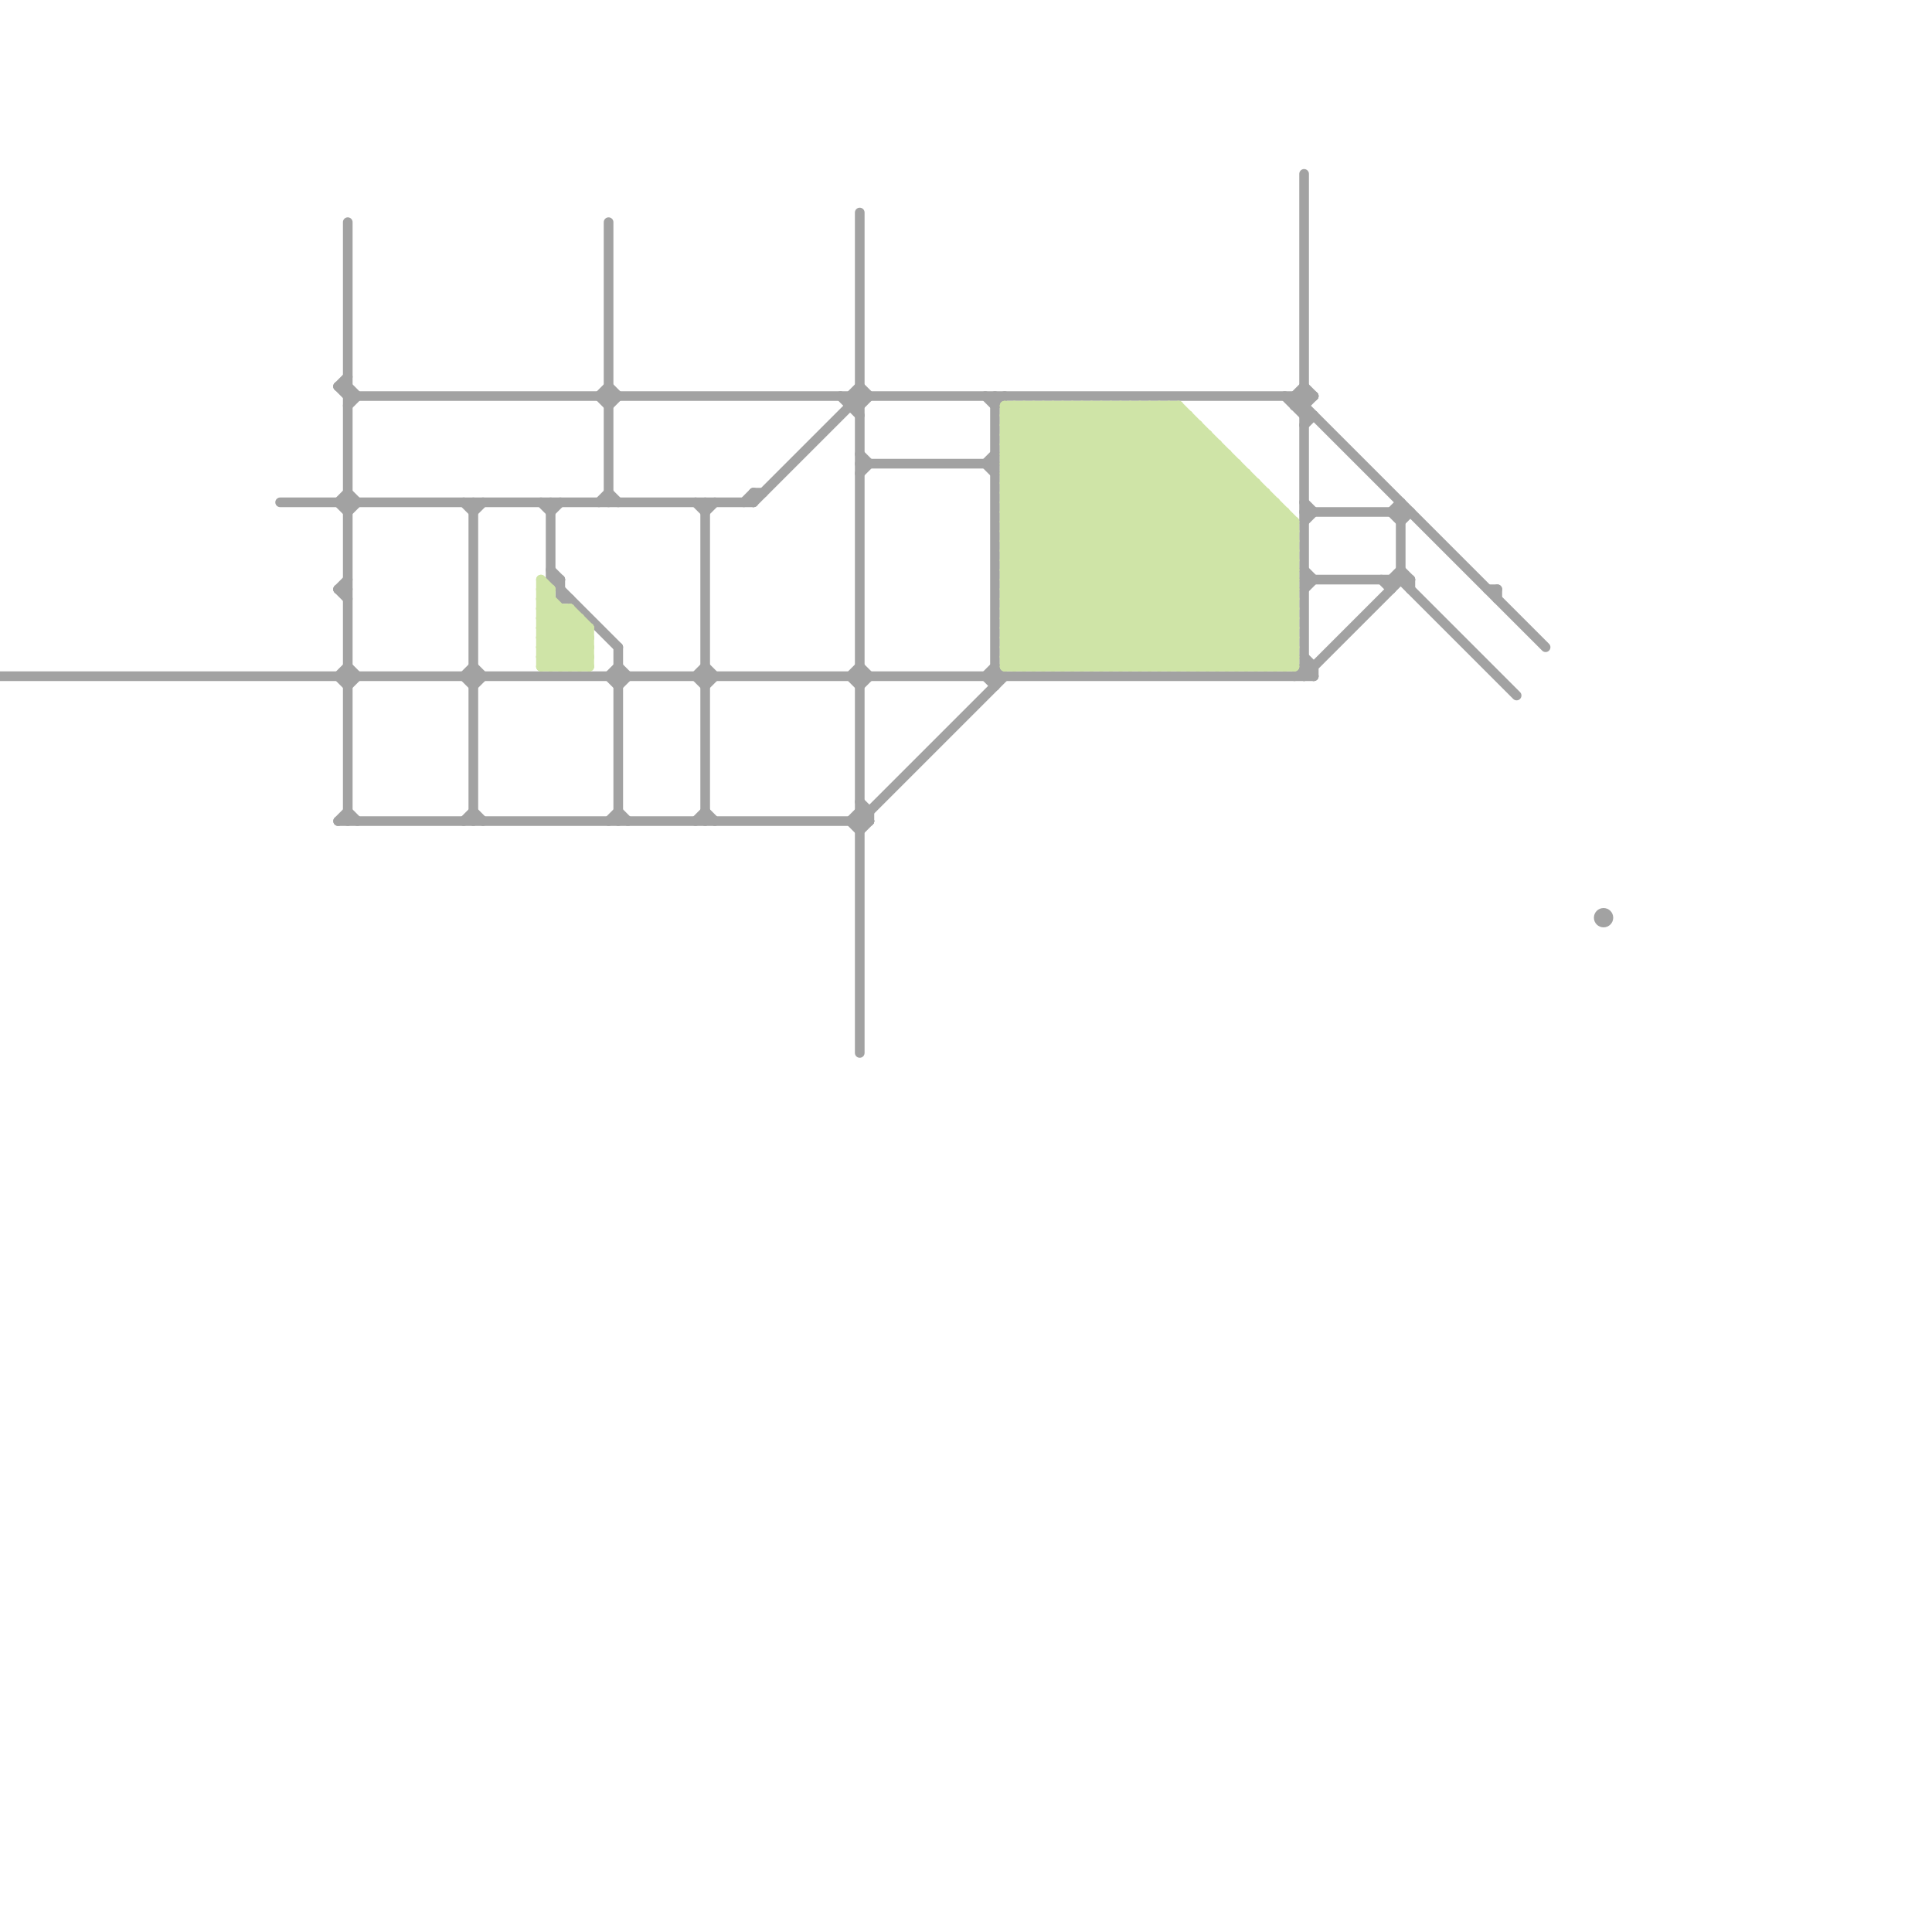 
<svg version="1.1" xmlns="http://www.w3.org/2000/svg" viewBox="0 0 200 200">
<style>line { stroke-width: 1; fill: none; stroke-linecap: round; stroke-linejoin: round; } .c0 { stroke: #a2a2a2 } .c1 { stroke: #cfe4a7 } .w1 { stroke-width: 1; }</style><line class="c0 " x1="36" y1="42" x2="37" y2="41"/><line class="c0 " x1="63" y1="70" x2="64" y2="69"/><line class="c0 " x1="29" y1="52" x2="78" y2="52"/><line class="c0 " x1="78" y1="52" x2="89" y2="41"/><line class="c0 " x1="36" y1="23" x2="36" y2="85"/><line class="c0 " x1="64" y1="67" x2="64" y2="85"/><line class="c0 " x1="89" y1="22" x2="89" y2="109"/><line class="c0 " x1="58" y1="60" x2="58" y2="62"/><line class="c0 " x1="0" y1="70" x2="136" y2="70"/><line class="c0 " x1="63" y1="70" x2="64" y2="71"/><line class="c0 " x1="72" y1="70" x2="73" y2="69"/><line class="c0 " x1="134" y1="70" x2="135" y2="69"/><line class="c0 " x1="57" y1="53" x2="58" y2="52"/><line class="c0 " x1="134" y1="41" x2="135" y2="40"/><line class="c0 " x1="57" y1="60" x2="64" y2="67"/><line class="c0 " x1="144" y1="60" x2="144" y2="61"/><line class="c0 " x1="89" y1="71" x2="90" y2="70"/><line class="c0 " x1="63" y1="42" x2="64" y2="41"/><line class="c0 " x1="64" y1="84" x2="65" y2="85"/><line class="c0 " x1="135" y1="69" x2="136" y2="69"/><line class="c0 " x1="144" y1="60" x2="145" y2="59"/><line class="c0 " x1="72" y1="70" x2="73" y2="71"/><line class="c0 " x1="154" y1="61" x2="155" y2="61"/><line class="c0 " x1="48" y1="70" x2="49" y2="69"/><line class="c0 " x1="35" y1="61" x2="36" y2="61"/><line class="c0 " x1="49" y1="69" x2="50" y2="70"/><line class="c0 " x1="63" y1="40" x2="64" y2="41"/><line class="c0 " x1="89" y1="83" x2="90" y2="84"/><line class="c0 " x1="135" y1="61" x2="136" y2="60"/><line class="c0 " x1="155" y1="61" x2="155" y2="62"/><line class="c0 " x1="48" y1="70" x2="49" y2="71"/><line class="c0 " x1="56" y1="52" x2="57" y2="53"/><line class="c0 " x1="145" y1="54" x2="146" y2="53"/><line class="c0 " x1="103" y1="41" x2="103" y2="71"/><line class="c0 " x1="146" y1="60" x2="146" y2="61"/><line class="c0 " x1="89" y1="84" x2="90" y2="85"/><line class="c0 " x1="135" y1="70" x2="145" y2="60"/><line class="c0 " x1="134" y1="41" x2="160" y2="67"/><line class="c0 " x1="136" y1="69" x2="136" y2="70"/><line class="c0 " x1="35" y1="40" x2="36" y2="40"/><line class="c0 " x1="134" y1="41" x2="134" y2="42"/><line class="c0 " x1="57" y1="60" x2="58" y2="60"/><line class="c0 " x1="144" y1="53" x2="145" y2="52"/><line class="c0 " x1="135" y1="59" x2="136" y2="60"/><line class="c0 " x1="133" y1="41" x2="135" y2="43"/><line class="c0 " x1="103" y1="69" x2="104" y2="70"/><line class="c0 " x1="102" y1="70" x2="103" y2="69"/><line class="c0 " x1="73" y1="71" x2="74" y2="70"/><line class="c0 " x1="88" y1="41" x2="88" y2="42"/><line class="c0 " x1="134" y1="42" x2="135" y2="42"/><line class="c0 " x1="144" y1="53" x2="145" y2="54"/><line class="c0 " x1="49" y1="53" x2="50" y2="52"/><line class="c0 " x1="135" y1="40" x2="136" y2="41"/><line class="c0 " x1="36" y1="40" x2="37" y2="41"/><line class="c0 " x1="62" y1="52" x2="63" y2="51"/><line class="c0 " x1="88" y1="41" x2="89" y2="40"/><line class="c0 " x1="88" y1="85" x2="89" y2="84"/><line class="c0 " x1="63" y1="51" x2="64" y2="52"/><line class="c0 " x1="49" y1="52" x2="49" y2="85"/><line class="c0 " x1="89" y1="69" x2="90" y2="70"/><line class="c0 " x1="36" y1="41" x2="136" y2="41"/><line class="c0 " x1="64" y1="69" x2="65" y2="70"/><line class="c0 " x1="102" y1="70" x2="103" y2="71"/><line class="c0 " x1="89" y1="42" x2="90" y2="41"/><line class="c0 " x1="36" y1="71" x2="37" y2="70"/><line class="c0 " x1="72" y1="52" x2="73" y2="53"/><line class="c0 " x1="88" y1="42" x2="89" y2="42"/><line class="c0 " x1="145" y1="52" x2="145" y2="60"/><line class="c0 " x1="135" y1="54" x2="136" y2="53"/><line class="c0 " x1="135" y1="52" x2="136" y2="53"/><line class="c0 " x1="35" y1="85" x2="36" y2="84"/><line class="c0 " x1="88" y1="41" x2="89" y2="42"/><line class="c0 " x1="88" y1="85" x2="89" y2="86"/><line class="c0 " x1="145" y1="59" x2="146" y2="60"/><line class="c0 " x1="73" y1="53" x2="74" y2="52"/><line class="c0 " x1="135" y1="69" x2="136" y2="70"/><line class="c0 " x1="36" y1="53" x2="37" y2="52"/><line class="c0 " x1="72" y1="85" x2="73" y2="84"/><line class="c0 " x1="88" y1="70" x2="89" y2="69"/><line class="c0 " x1="102" y1="41" x2="103" y2="42"/><line class="c0 " x1="35" y1="85" x2="90" y2="85"/><line class="c0 " x1="145" y1="60" x2="157" y2="72"/><line class="c0 " x1="89" y1="85" x2="104" y2="70"/><line class="c0 " x1="35" y1="70" x2="36" y2="69"/><line class="c0 " x1="90" y1="84" x2="90" y2="85"/><line class="c0 " x1="48" y1="52" x2="49" y2="53"/><line class="c0 " x1="89" y1="86" x2="90" y2="85"/><line class="c0 " x1="64" y1="71" x2="65" y2="70"/><line class="c0 " x1="62" y1="41" x2="63" y2="40"/><line class="c0 " x1="35" y1="40" x2="36" y2="39"/><line class="c0 " x1="35" y1="52" x2="36" y2="51"/><line class="c0 " x1="88" y1="70" x2="89" y2="71"/><line class="c0 " x1="48" y1="85" x2="49" y2="84"/><line class="c0 " x1="49" y1="84" x2="50" y2="85"/><line class="c0 " x1="35" y1="70" x2="36" y2="71"/><line class="c0 " x1="58" y1="62" x2="59" y2="62"/><line class="c0 " x1="73" y1="84" x2="74" y2="85"/><line class="c0 " x1="89" y1="49" x2="90" y2="48"/><line class="c0 " x1="102" y1="48" x2="103" y2="47"/><line class="c0 " x1="135" y1="60" x2="146" y2="60"/><line class="c0 " x1="49" y1="71" x2="50" y2="70"/><line class="c0 " x1="35" y1="40" x2="36" y2="41"/><line class="c0 " x1="135" y1="44" x2="136" y2="43"/><line class="c0 " x1="35" y1="52" x2="36" y2="53"/><line class="c0 " x1="134" y1="42" x2="135" y2="41"/><line class="c0 " x1="35" y1="61" x2="36" y2="60"/><line class="c0 " x1="89" y1="47" x2="90" y2="48"/><line class="c0 " x1="135" y1="42" x2="136" y2="41"/><line class="c0 " x1="143" y1="60" x2="144" y2="61"/><line class="c0 " x1="87" y1="41" x2="89" y2="43"/><line class="c0 " x1="63" y1="23" x2="63" y2="52"/><line class="c0 " x1="36" y1="84" x2="37" y2="85"/><line class="c0 " x1="102" y1="48" x2="103" y2="49"/><line class="c0 " x1="103" y1="42" x2="104" y2="41"/><line class="c0 " x1="63" y1="85" x2="64" y2="84"/><line class="c0 " x1="57" y1="59" x2="58" y2="60"/><line class="c0 " x1="73" y1="52" x2="73" y2="85"/><line class="c0 " x1="135" y1="43" x2="136" y2="43"/><line class="c0 " x1="35" y1="61" x2="36" y2="62"/><line class="c0 " x1="89" y1="84" x2="90" y2="84"/><line class="c0 " x1="73" y1="69" x2="74" y2="70"/><line class="c0 " x1="135" y1="53" x2="146" y2="53"/><line class="c0 " x1="78" y1="51" x2="79" y2="51"/><line class="c0 " x1="36" y1="51" x2="37" y2="52"/><line class="c0 " x1="57" y1="52" x2="57" y2="60"/><line class="c0 " x1="135" y1="68" x2="136" y2="69"/><line class="c0 " x1="89" y1="48" x2="103" y2="48"/><line class="c0 " x1="78" y1="51" x2="78" y2="52"/><line class="c0 " x1="135" y1="18" x2="135" y2="70"/><line class="c0 " x1="89" y1="40" x2="90" y2="41"/><line class="c0 " x1="36" y1="69" x2="37" y2="70"/><line class="c0 " x1="62" y1="41" x2="63" y2="42"/><line class="c0 " x1="77" y1="52" x2="78" y2="51"/><circle cx="166" cy="95" r="1" fill="#a2a2a2" /><line class="c1 " x1="58" y1="63" x2="58" y2="69"/><line class="c1 " x1="107" y1="42" x2="134" y2="69"/><line class="c1 " x1="119" y1="42" x2="134" y2="57"/><line class="c1 " x1="104" y1="44" x2="124" y2="44"/><line class="c1 " x1="104" y1="66" x2="125" y2="45"/><line class="c1 " x1="104" y1="56" x2="117" y2="69"/><line class="c1 " x1="104" y1="51" x2="131" y2="51"/><line class="c1 " x1="121" y1="42" x2="134" y2="55"/><line class="c1 " x1="104" y1="58" x2="120" y2="42"/><line class="c1 " x1="104" y1="47" x2="109" y2="42"/><line class="c1 " x1="123" y1="69" x2="134" y2="58"/><line class="c1 " x1="116" y1="42" x2="116" y2="69"/><line class="c1 " x1="116" y1="69" x2="132" y2="53"/><line class="c1 " x1="56" y1="63" x2="59" y2="63"/><line class="c1 " x1="104" y1="53" x2="133" y2="53"/><line class="c1 " x1="109" y1="69" x2="129" y2="49"/><line class="c1 " x1="56" y1="69" x2="60" y2="65"/><line class="c1 " x1="104" y1="59" x2="134" y2="59"/><line class="c1 " x1="112" y1="42" x2="112" y2="69"/><line class="c1 " x1="104" y1="61" x2="134" y2="61"/><line class="c1 " x1="104" y1="44" x2="129" y2="69"/><line class="c1 " x1="118" y1="69" x2="133" y2="54"/><line class="c1 " x1="115" y1="42" x2="134" y2="61"/><line class="c1 " x1="56" y1="65" x2="61" y2="65"/><line class="c1 " x1="104" y1="48" x2="110" y2="42"/><line class="c1 " x1="104" y1="52" x2="114" y2="42"/><line class="c1 " x1="111" y1="42" x2="111" y2="69"/><line class="c1 " x1="56" y1="65" x2="60" y2="69"/><line class="c1 " x1="56" y1="66" x2="59" y2="63"/><line class="c1 " x1="111" y1="69" x2="130" y2="50"/><line class="c1 " x1="104" y1="50" x2="112" y2="42"/><line class="c1 " x1="58" y1="69" x2="61" y2="66"/><line class="c1 " x1="56" y1="62" x2="61" y2="67"/><line class="c1 " x1="104" y1="48" x2="125" y2="69"/><line class="c1 " x1="104" y1="61" x2="122" y2="43"/><line class="c1 " x1="113" y1="42" x2="113" y2="69"/><line class="c1 " x1="122" y1="69" x2="134" y2="57"/><line class="c1 " x1="56" y1="68" x2="57" y2="69"/><line class="c1 " x1="104" y1="69" x2="126" y2="47"/><line class="c1 " x1="104" y1="45" x2="125" y2="45"/><line class="c1 " x1="104" y1="67" x2="134" y2="67"/><line class="c1 " x1="60" y1="64" x2="60" y2="69"/><line class="c1 " x1="104" y1="59" x2="121" y2="42"/><line class="c1 " x1="104" y1="69" x2="134" y2="69"/><line class="c1 " x1="104" y1="52" x2="132" y2="52"/><line class="c1 " x1="132" y1="69" x2="134" y2="67"/><line class="c1 " x1="105" y1="42" x2="132" y2="69"/><line class="c1 " x1="104" y1="49" x2="111" y2="42"/><line class="c1 " x1="104" y1="53" x2="115" y2="42"/><line class="c1 " x1="105" y1="42" x2="105" y2="69"/><line class="c1 " x1="104" y1="50" x2="130" y2="50"/><line class="c1 " x1="104" y1="64" x2="109" y2="69"/><line class="c1 " x1="104" y1="51" x2="113" y2="42"/><line class="c1 " x1="107" y1="42" x2="107" y2="69"/><line class="c1 " x1="104" y1="67" x2="106" y2="69"/><line class="c1 " x1="104" y1="64" x2="134" y2="64"/><line class="c1 " x1="104" y1="66" x2="134" y2="66"/><line class="c1 " x1="109" y1="42" x2="134" y2="67"/><line class="c1 " x1="121" y1="69" x2="134" y2="56"/><line class="c1 " x1="120" y1="69" x2="134" y2="55"/><line class="c1 " x1="104" y1="49" x2="124" y2="69"/><line class="c1 " x1="104" y1="59" x2="114" y2="69"/><line class="c1 " x1="56" y1="68" x2="61" y2="68"/><line class="c1 " x1="56" y1="64" x2="60" y2="64"/><line class="c1 " x1="129" y1="69" x2="134" y2="64"/><line class="c1 " x1="104" y1="64" x2="124" y2="44"/><line class="c1 " x1="56" y1="61" x2="61" y2="66"/><line class="c1 " x1="56" y1="67" x2="59" y2="64"/><line class="c1 " x1="134" y1="54" x2="134" y2="69"/><line class="c1 " x1="56" y1="65" x2="58" y2="63"/><line class="c1 " x1="107" y1="69" x2="128" y2="48"/><line class="c1 " x1="124" y1="69" x2="134" y2="59"/><line class="c1 " x1="108" y1="42" x2="134" y2="68"/><line class="c1 " x1="104" y1="46" x2="126" y2="46"/><line class="c1 " x1="118" y1="42" x2="118" y2="69"/><line class="c1 " x1="104" y1="66" x2="107" y2="69"/><line class="c1 " x1="131" y1="51" x2="131" y2="69"/><line class="c1 " x1="60" y1="69" x2="61" y2="68"/><line class="c1 " x1="56" y1="66" x2="59" y2="69"/><line class="c1 " x1="104" y1="47" x2="126" y2="69"/><line class="c1 " x1="117" y1="42" x2="117" y2="69"/><line class="c1 " x1="119" y1="69" x2="134" y2="54"/><line class="c1 " x1="104" y1="54" x2="116" y2="42"/><line class="c1 " x1="57" y1="69" x2="61" y2="65"/><line class="c1 " x1="104" y1="44" x2="106" y2="42"/><line class="c1 " x1="104" y1="63" x2="134" y2="63"/><line class="c1 " x1="114" y1="69" x2="131" y2="52"/><line class="c1 " x1="119" y1="42" x2="119" y2="69"/><line class="c1 " x1="104" y1="55" x2="134" y2="55"/><line class="c1 " x1="104" y1="65" x2="134" y2="65"/><line class="c1 " x1="104" y1="50" x2="123" y2="69"/><line class="c1 " x1="104" y1="57" x2="134" y2="57"/><line class="c1 " x1="56" y1="64" x2="57" y2="63"/><line class="c1 " x1="117" y1="69" x2="133" y2="53"/><line class="c1 " x1="104" y1="46" x2="108" y2="42"/><line class="c1 " x1="104" y1="65" x2="124" y2="45"/><line class="c1 " x1="133" y1="53" x2="133" y2="69"/><line class="c1 " x1="104" y1="42" x2="131" y2="69"/><line class="c1 " x1="110" y1="42" x2="134" y2="66"/><line class="c1 " x1="126" y1="46" x2="126" y2="69"/><line class="c1 " x1="112" y1="69" x2="130" y2="51"/><line class="c1 " x1="113" y1="42" x2="134" y2="63"/><line class="c1 " x1="56" y1="68" x2="60" y2="64"/><line class="c1 " x1="104" y1="63" x2="123" y2="44"/><line class="c1 " x1="56" y1="62" x2="57" y2="62"/><line class="c1 " x1="104" y1="67" x2="125" y2="46"/><line class="c1 " x1="56" y1="64" x2="61" y2="69"/><line class="c1 " x1="106" y1="42" x2="133" y2="69"/><line class="c1 " x1="112" y1="42" x2="134" y2="64"/><line class="c1 " x1="104" y1="57" x2="116" y2="69"/><line class="c1 " x1="104" y1="42" x2="104" y2="69"/><line class="c1 " x1="105" y1="69" x2="127" y2="47"/><line class="c1 " x1="133" y1="69" x2="134" y2="68"/><line class="c1 " x1="104" y1="48" x2="128" y2="48"/><line class="c1 " x1="106" y1="69" x2="127" y2="48"/><line class="c1 " x1="113" y1="69" x2="131" y2="51"/><line class="c1 " x1="128" y1="48" x2="128" y2="69"/><line class="c1 " x1="104" y1="65" x2="108" y2="69"/><line class="c1 " x1="104" y1="47" x2="127" y2="47"/><line class="c1 " x1="104" y1="56" x2="118" y2="42"/><line class="c1 " x1="121" y1="42" x2="121" y2="69"/><line class="c1 " x1="128" y1="69" x2="134" y2="63"/><line class="c1 " x1="56" y1="63" x2="57" y2="62"/><line class="c1 " x1="115" y1="42" x2="115" y2="69"/><line class="c1 " x1="104" y1="52" x2="121" y2="69"/><line class="c1 " x1="104" y1="68" x2="105" y2="69"/><line class="c1 " x1="59" y1="69" x2="61" y2="67"/><line class="c1 " x1="104" y1="68" x2="126" y2="46"/><line class="c1 " x1="104" y1="49" x2="129" y2="49"/><line class="c1 " x1="104" y1="68" x2="134" y2="68"/><line class="c1 " x1="104" y1="60" x2="134" y2="60"/><line class="c1 " x1="132" y1="52" x2="132" y2="69"/><line class="c1 " x1="104" y1="55" x2="118" y2="69"/><line class="c1 " x1="104" y1="62" x2="134" y2="62"/><line class="c1 " x1="110" y1="42" x2="110" y2="69"/><line class="c1 " x1="110" y1="69" x2="129" y2="50"/><line class="c1 " x1="56" y1="63" x2="61" y2="68"/><line class="c1 " x1="123" y1="43" x2="123" y2="69"/><line class="c1 " x1="131" y1="69" x2="134" y2="66"/><line class="c1 " x1="130" y1="50" x2="130" y2="69"/><line class="c1 " x1="109" y1="42" x2="109" y2="69"/><line class="c1 " x1="104" y1="63" x2="110" y2="69"/><line class="c1 " x1="57" y1="61" x2="57" y2="69"/><line class="c1 " x1="108" y1="69" x2="128" y2="49"/><line class="c1 " x1="114" y1="42" x2="134" y2="62"/><line class="c1 " x1="126" y1="69" x2="134" y2="61"/><line class="c1 " x1="104" y1="60" x2="122" y2="42"/><line class="c1 " x1="108" y1="42" x2="108" y2="69"/><line class="c1 " x1="104" y1="45" x2="107" y2="42"/><line class="c1 " x1="104" y1="62" x2="123" y2="43"/><line class="c1 " x1="127" y1="47" x2="127" y2="69"/><line class="c1 " x1="104" y1="43" x2="130" y2="69"/><line class="c1 " x1="116" y1="42" x2="134" y2="60"/><line class="c1 " x1="120" y1="42" x2="134" y2="56"/><line class="c1 " x1="104" y1="43" x2="105" y2="42"/><line class="c1 " x1="125" y1="45" x2="125" y2="69"/><line class="c1 " x1="104" y1="60" x2="113" y2="69"/><line class="c1 " x1="61" y1="65" x2="61" y2="69"/><line class="c1 " x1="117" y1="42" x2="134" y2="59"/><line class="c1 " x1="104" y1="51" x2="122" y2="69"/><line class="c1 " x1="59" y1="63" x2="59" y2="69"/><line class="c1 " x1="120" y1="42" x2="120" y2="69"/><line class="c1 " x1="129" y1="49" x2="129" y2="69"/><line class="c1 " x1="56" y1="67" x2="58" y2="69"/><line class="c1 " x1="111" y1="42" x2="134" y2="65"/><line class="c1 " x1="122" y1="42" x2="122" y2="69"/><line class="c1 " x1="104" y1="54" x2="119" y2="69"/><line class="c1 " x1="56" y1="62" x2="57" y2="61"/><line class="c1 " x1="130" y1="69" x2="134" y2="65"/><line class="c1 " x1="106" y1="42" x2="106" y2="69"/><line class="c1 " x1="56" y1="67" x2="61" y2="67"/><line class="c1 " x1="104" y1="46" x2="127" y2="69"/><line class="c1 " x1="56" y1="69" x2="61" y2="69"/><line class="c1 " x1="104" y1="58" x2="115" y2="69"/><line class="c1 " x1="127" y1="69" x2="134" y2="62"/><line class="c1 " x1="104" y1="54" x2="134" y2="54"/><line class="c1 " x1="104" y1="56" x2="134" y2="56"/><line class="c1 " x1="56" y1="60" x2="56" y2="69"/><line class="c1 " x1="59" y1="63" x2="61" y2="65"/><line class="c1 " x1="104" y1="58" x2="134" y2="58"/><line class="c1 " x1="125" y1="69" x2="134" y2="60"/><line class="c1 " x1="114" y1="42" x2="114" y2="69"/><line class="c1 " x1="104" y1="45" x2="128" y2="69"/><line class="c1 " x1="104" y1="57" x2="119" y2="42"/><line class="c1 " x1="124" y1="44" x2="124" y2="69"/><line class="c1 " x1="56" y1="60" x2="57" y2="61"/><line class="c1 " x1="104" y1="61" x2="112" y2="69"/><line class="c1 " x1="104" y1="43" x2="123" y2="43"/><line class="c1 " x1="115" y1="69" x2="132" y2="52"/><line class="c1 " x1="104" y1="55" x2="117" y2="42"/><line class="c1 " x1="118" y1="42" x2="134" y2="58"/><line class="c1 " x1="56" y1="61" x2="57" y2="61"/><line class="c1 " x1="56" y1="66" x2="61" y2="66"/><line class="c1 " x1="104" y1="42" x2="122" y2="42"/><line class="c1 " x1="104" y1="62" x2="111" y2="69"/><line class="c1 " x1="122" y1="42" x2="134" y2="54"/><line class="c1 " x1="104" y1="53" x2="120" y2="69"/>


</svg>

